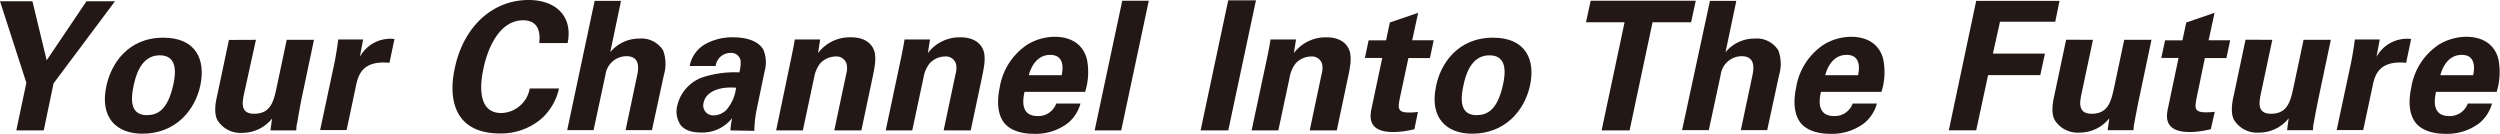 <svg id="レイヤー_1" data-name="レイヤー 1" xmlns="http://www.w3.org/2000/svg" viewBox="0 0 420 22.48"><defs><style>.cls-1{fill:#231815;}</style></defs><title>index_tagline</title><path class="cls-1" d="M5.45.21l2.39,9.92L14.53.21h4.79L9,14,7.35,21.91H2.74l1.69-8L0,.21Z"/><path class="cls-1" d="M27.45,6.33c5.51,0,7.11,3.74,6.21,8s-4.22,8.13-9.74,8.13c-4.34,0-7.2-2.68-6.05-8C18.65,10.76,21.45,6.33,27.45,6.33Zm-2.71,13c2,0,3.52-1.18,4.4-5.22.42-2,.63-4.82-2.32-4.82-3.26,0-4.1,3.77-4.38,5.16C21.69,17.87,22.54,19.35,24.74,19.35Z"/><path class="cls-1" d="M43,6.69,41,15.76c-.28,1.33-.7,3.35,1.68,3.35,2.87,0,3.32-2.14,3.86-4.73l1.63-7.69h4.58l-2.11,10C50,20,50,20.4,49.89,20.8s-.08.69-.12,1.11H45.43l.28-2a6.39,6.39,0,0,1-5,2.41,4.56,4.56,0,0,1-4.13-2.05c-.75-1.23-.3-3.34-.12-4.1l2-9.46Z"/><path class="cls-1" d="M56.22,10.43c.15-.72.51-2.92.6-3.8H61l-.54,2.92a5.83,5.83,0,0,1,5.81-3l-.84,4c-4.43-.42-5.21,1.9-5.61,3.8l-1.59,7.5H53.78Z"/><path class="cls-1" d="M90.6,7.23c.06-.75.45-3.82-2.72-3.82-3.46,0-5.69,3.61-6.66,8.1-.27,1.3-1.56,7.48,3,7.48A5,5,0,0,0,89,14.86h4.91a9.51,9.51,0,0,1-3,5.12A10.4,10.4,0,0,1,84,22.42c-7.51,0-8.77-5.54-7.6-10.94C77.82,4.58,82.67,0,88.79,0c4.76,0,7.47,2.89,6.57,7.23Z"/><path class="cls-1" d="M99.9.15h4.43l-1.81,8.62a6.29,6.29,0,0,1,4.89-2.29,4.28,4.28,0,0,1,4,2,6.58,6.58,0,0,1,.12,4.13l-2,9.25h-4.43l1.92-9.1c.19-.88.73-3.32-1.77-3.32a3.57,3.57,0,0,0-3.53,3.11l-2,9.31H95.29Z"/><path class="cls-1" d="M122.71,21.91a11.22,11.22,0,0,1,.3-2.08,6.37,6.37,0,0,1-5.09,2.44c-2.2,0-3-.63-3.53-1.2a4,4,0,0,1-.6-3.35A6.62,6.62,0,0,1,118,13a17.34,17.34,0,0,1,6.21-.84,6.07,6.07,0,0,0,.21-2,1.61,1.61,0,0,0-1.72-1.27,2.55,2.55,0,0,0-1.87.85,2.46,2.46,0,0,0-.6,1.35h-4.37a5.39,5.39,0,0,1,2.47-3.59,9.31,9.31,0,0,1,4.88-1.23c1.27,0,3.86.21,5,2a5.48,5.48,0,0,1,.24,3.73l-1.27,6.12a19.06,19.06,0,0,0-.45,3.86Zm-4.49-4.7a1.67,1.67,0,0,0,1.72,2.17A3.1,3.1,0,0,0,122,18.5a6.88,6.88,0,0,0,1.66-3.76C120.84,14.5,118.61,15.4,118.22,17.21Z"/><path class="cls-1" d="M133,9.4c0-.06.37-1.71.52-2.77h4.27l-.36,2.29A6.68,6.68,0,0,1,143,6.27c3,0,3.89,1.81,4,2.86s.06,1.72-.55,4.55l-1.74,8.23h-4.55l2-9.46a3.42,3.42,0,0,0,.08-1.66,1.76,1.76,0,0,0-1.86-1.3,3.58,3.58,0,0,0-2.6,1.18,5.21,5.21,0,0,0-1,2.32l-1.9,8.92h-4.49Z"/><path class="cls-1" d="M151.45,9.4c0-.06.36-1.71.51-2.77h4.28l-.36,2.29a6.67,6.67,0,0,1,5.49-2.65c3,0,3.88,1.81,4,2.86s.06,1.72-.54,4.55l-1.75,8.23h-4.55l2-9.46a3.56,3.56,0,0,0,.09-1.66,1.76,1.76,0,0,0-1.87-1.3,3.56,3.56,0,0,0-2.59,1.18,5.21,5.21,0,0,0-1,2.32l-1.9,8.92H148.8Z"/><path class="cls-1" d="M172.12,15.43c-.21,1-.88,4.07,2.23,4.07a3.21,3.21,0,0,0,3.1-2.11h4.07a6.45,6.45,0,0,1-2.14,3.31,8.91,8.91,0,0,1-5.73,1.78c-1.29,0-3.7-.24-5-1.9-1.05-1.44-1.2-3.49-.69-5.93a10.68,10.68,0,0,1,4.7-7.2,9,9,0,0,1,4.55-1.27c2.17,0,4.58.84,5.37,3.67a11,11,0,0,1-.28,5.58Zm6.24-2.8c.15-.7.66-3.41-1.93-3.41-2,0-3.11,1.63-3.59,3.41Z"/><path class="cls-1" d="M188.54.12H193l-4.64,21.79H183.9Z"/><path class="cls-1" d="M206.34.06H211l-4.65,21.85H201.7Z"/><path class="cls-1" d="M212.94,9.4c0-.06.36-1.71.51-2.77h4.28l-.36,2.29a6.68,6.68,0,0,1,5.49-2.65c3,0,3.88,1.81,4,2.86s.07,1.72-.54,4.55l-1.74,8.23h-4.55l2-9.46a3.43,3.43,0,0,0,.09-1.66,1.76,1.76,0,0,0-1.86-1.3,3.58,3.58,0,0,0-2.6,1.18,5.21,5.21,0,0,0-1,2.32l-1.9,8.92h-4.49Z"/><path class="cls-1" d="M237.62,21.7a14.84,14.84,0,0,1-3.56.48c-4.49,0-3.88-2.83-3.61-4.1l1.77-8.35H229.3l.63-2.95h2.93l.63-3,4.76-1.63-1,4.61h3.61l-.63,3h-3.62l-1.47,6.88c-.24,1.38-.45,2.26,1.53,2.26a11.72,11.72,0,0,0,1.54-.09Z"/><path class="cls-1" d="M250.84,6.33c5.52,0,7.12,3.74,6.21,8s-4.22,8.13-9.73,8.13c-4.34,0-7.2-2.68-6.06-8C242,10.76,244.85,6.33,250.84,6.33Zm-2.71,13c2,0,3.53-1.18,4.4-5.22.42-2,.64-4.82-2.32-4.82-3.25,0-4.1,3.77-4.37,5.16C245.09,17.87,245.93,19.35,248.13,19.35Z"/><path class="cls-1" d="M272.93,3.74h-6.48l.78-3.62h17.66l-.78,3.62h-6.48l-3.86,18.17h-4.7Z"/><path class="cls-1" d="M287.27.15h4.43l-1.81,8.62a6.26,6.26,0,0,1,4.88-2.29,4.26,4.26,0,0,1,4,2,6.58,6.58,0,0,1,.12,4.13l-2,9.25h-4.43l1.93-9.1c.18-.88.72-3.32-1.78-3.32a3.58,3.58,0,0,0-3.53,3.11l-2,9.31h-4.49Z"/><path class="cls-1" d="M305.92,15.43c-.22,1-.88,4.07,2.23,4.07a3.21,3.21,0,0,0,3.1-2.11h4.07a6.45,6.45,0,0,1-2.14,3.31,9,9,0,0,1-5.73,1.78c-1.29,0-3.7-.24-5-1.9-1.05-1.44-1.2-3.49-.69-5.93a10.68,10.68,0,0,1,4.7-7.2A9,9,0,0,1,311,6.18c2.17,0,4.58.84,5.36,3.67a11,11,0,0,1-.27,5.58Zm6.23-2.8c.16-.7.67-3.41-1.92-3.41-2,0-3.11,1.63-3.59,3.41Z"/><path class="cls-1" d="M332,.15h14l-.72,3.5H336L334.81,9h8.74l-.78,3.62H334l-2,9.28H327.4Z"/><path class="cls-1" d="M351.62,6.69l-1.93,9.07c-.27,1.33-.69,3.35,1.69,3.35,2.86,0,3.31-2.14,3.86-4.73l1.63-7.69h4.58l-2.11,10c-.67,3.28-.7,3.67-.79,4.07s-.09.69-.12,1.11h-4.34l.27-2a6.35,6.35,0,0,1-5,2.41,4.56,4.56,0,0,1-4.13-2.05c-.75-1.23-.3-3.34-.12-4.1l2-9.46Z"/><path class="cls-1" d="M371.42,21.7a14.9,14.9,0,0,1-3.56.48c-4.49,0-3.89-2.83-3.62-4.1L366,9.73H363.1l.63-2.95h2.92l.64-3,4.76-1.63-1,4.61h3.62l-.63,3h-3.62L369,16.61c-.24,1.38-.45,2.26,1.54,2.26a11.83,11.83,0,0,0,1.54-.09Z"/><path class="cls-1" d="M381.75,6.69l-1.93,9.07c-.27,1.33-.69,3.35,1.69,3.35,2.86,0,3.31-2.14,3.86-4.73L387,6.69h4.58l-2.11,10c-.66,3.28-.69,3.67-.78,4.07s-.09.69-.12,1.11h-4.34l.27-2a6.37,6.37,0,0,1-5,2.41,4.55,4.55,0,0,1-4.13-2.05c-.75-1.23-.3-3.34-.12-4.1l2-9.46Z"/><path class="cls-1" d="M395,10.43c.15-.72.52-2.92.61-3.8h4.19l-.55,2.92a5.85,5.85,0,0,1,5.82-3l-.84,4c-4.43-.42-5.22,1.9-5.61,3.8l-1.6,7.5h-4.46Z"/><path class="cls-1" d="M409.25,15.43c-.21,1-.87,4.07,2.24,4.07a3.21,3.21,0,0,0,3.1-2.11h4.07a6.52,6.52,0,0,1-2.14,3.31,9,9,0,0,1-5.73,1.78c-1.3,0-3.7-.24-5-1.9-1.06-1.44-1.21-3.49-.69-5.93a10.64,10.64,0,0,1,4.7-7.2,9,9,0,0,1,4.55-1.27c2.17,0,4.58.84,5.36,3.67a11.15,11.15,0,0,1-.27,5.58Zm6.24-2.8c.15-.7.67-3.41-1.92-3.41-2,0-3.11,1.63-3.59,3.41Z"/></svg>
